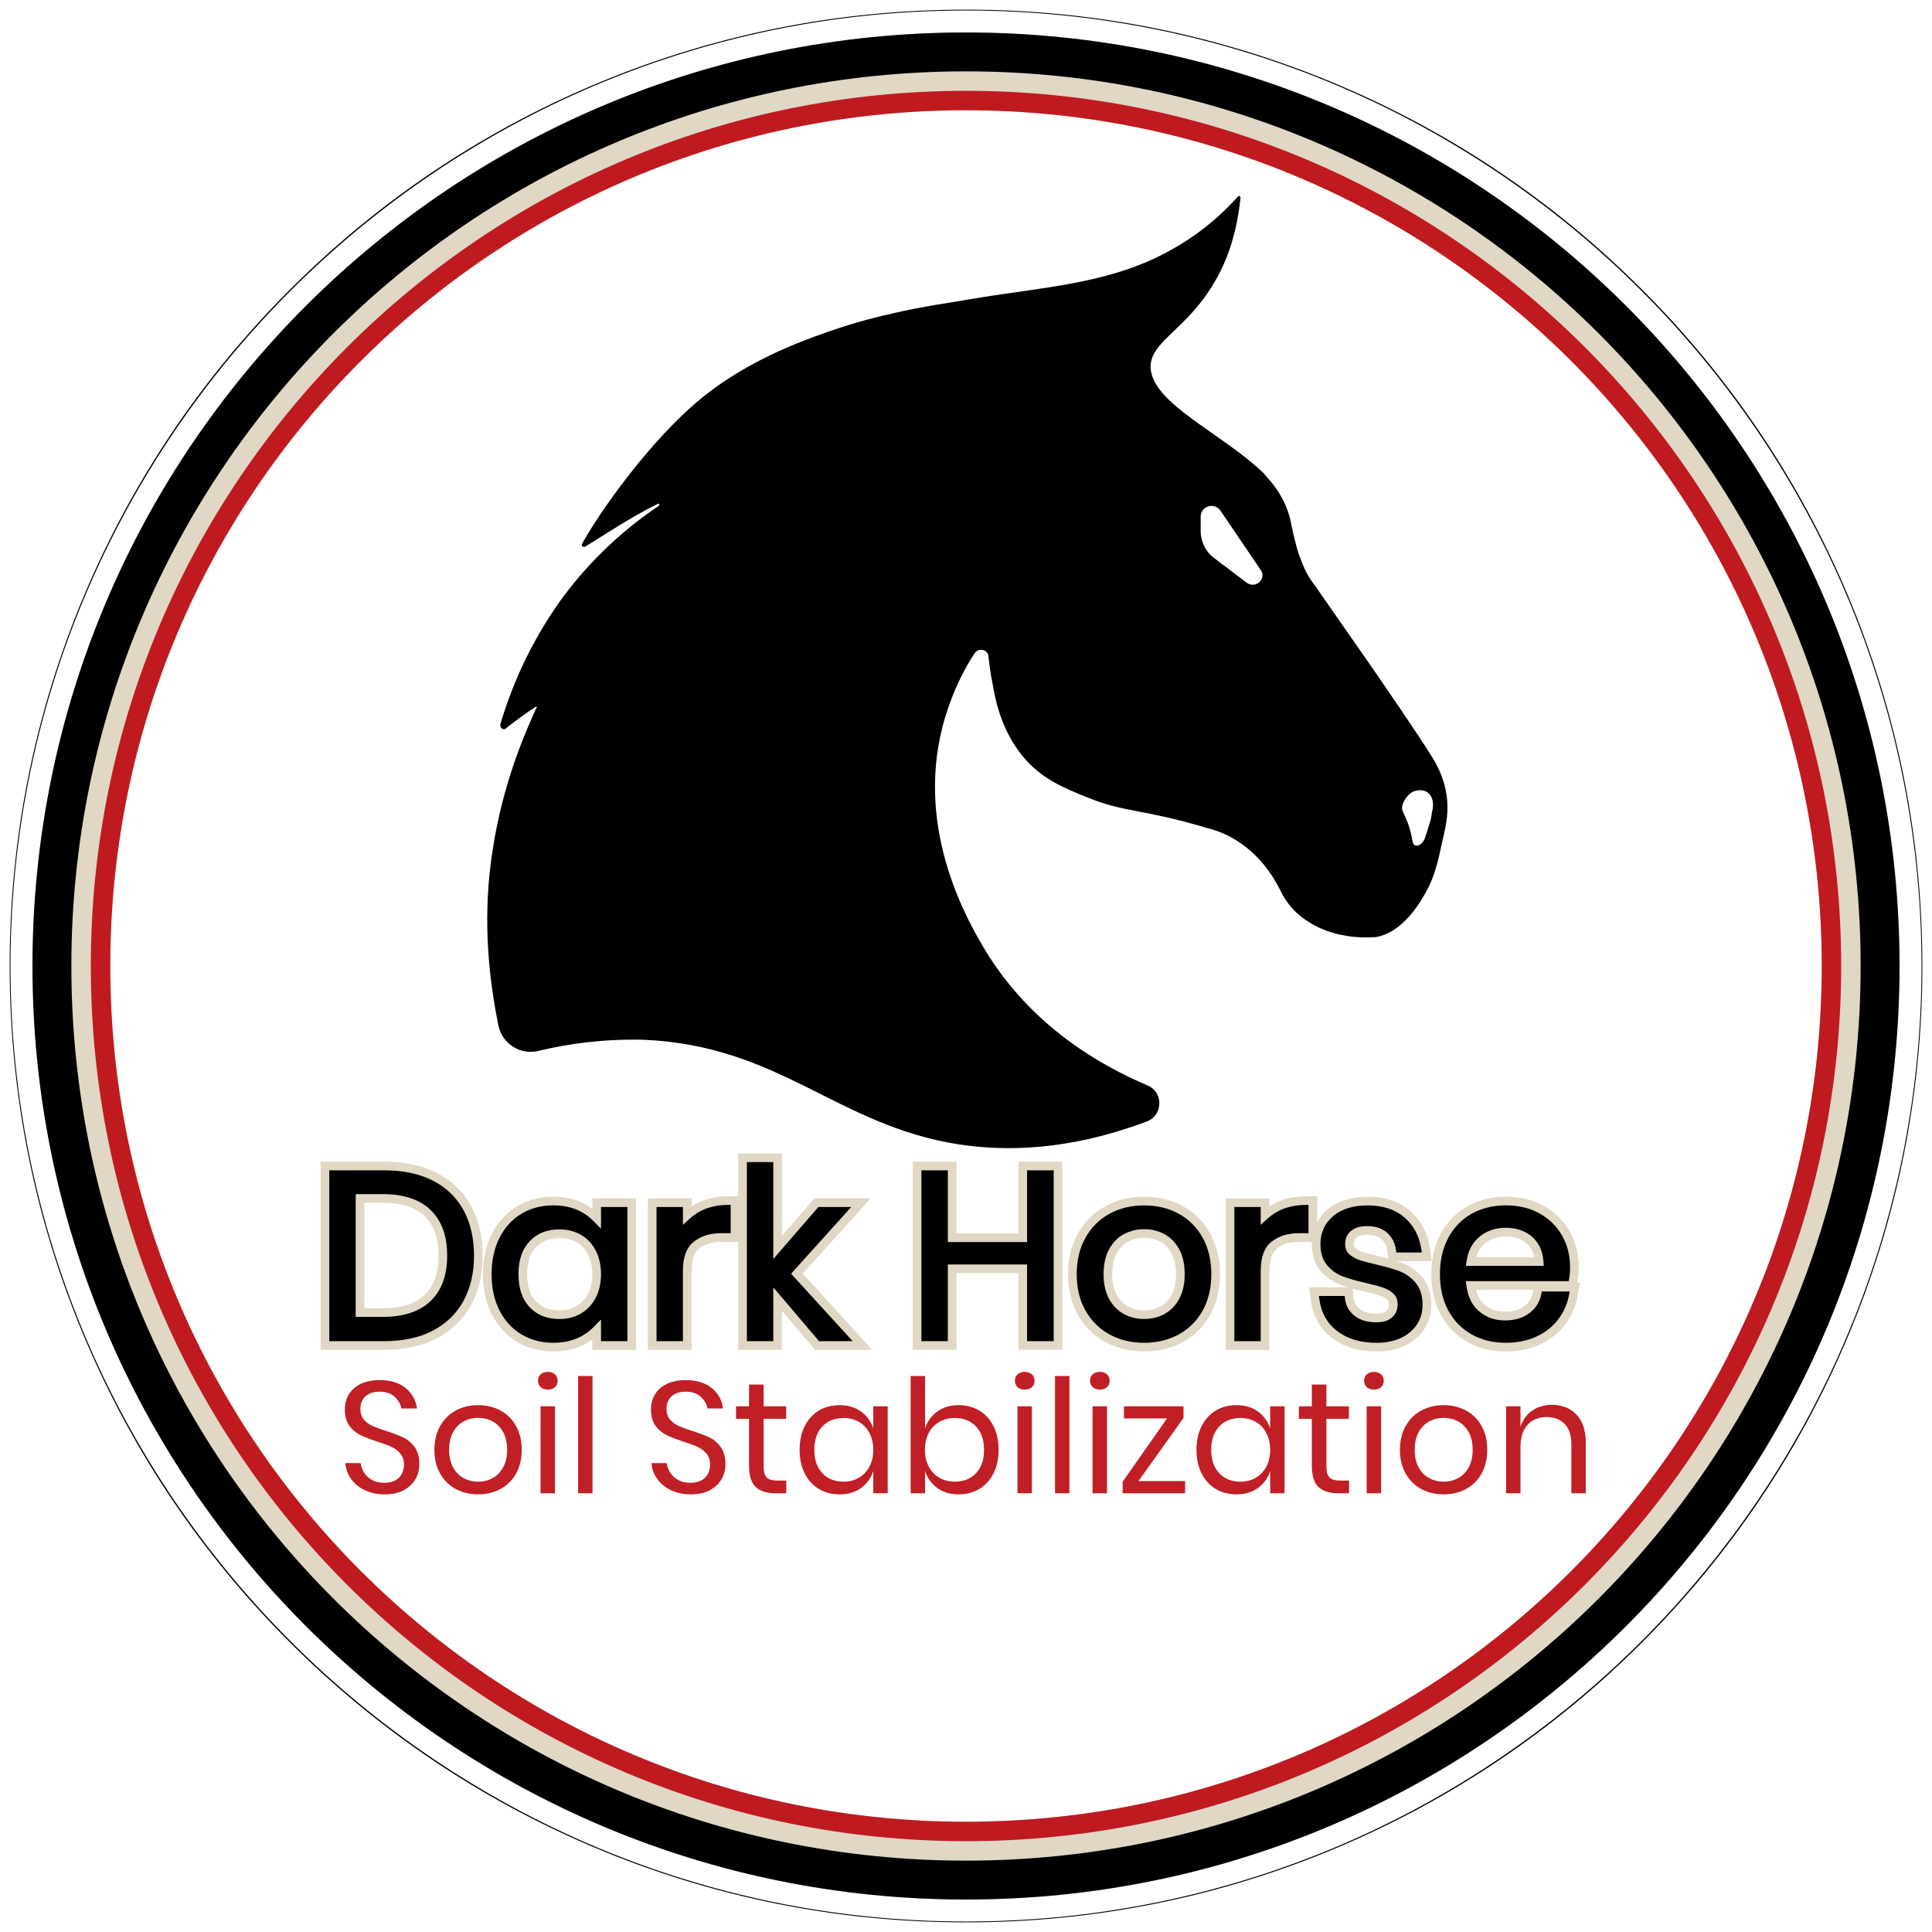 <?xml version="1.0" encoding="utf-8"?>
<!-- Generator: Adobe Illustrator 28.2.0, SVG Export Plug-In . SVG Version: 6.00 Build 0)  -->
<svg version="1.1" id="Layer_1" xmlns="http://www.w3.org/2000/svg" xmlns:xlink="http://www.w3.org/1999/xlink" x="0px" y="0px"
	 width="160px" height="160px" viewBox="0 0 160 160" style="enable-background:new 0 0 160 160;" xml:space="preserve">
<style type="text/css">
	.st0{fill:#E0D7C5;}
	.st1{fill:#BF1A20;}
	.st2{opacity:0.973;fill:#BF1A20;}
</style>
<g>
	<path class="st0" d="M80,2.689C37.302,2.689,2.689,37.302,2.689,80S37.302,157.311,80,157.311S157.311,122.698,157.311,80
		S122.698,2.689,80,2.689z M80,150.869C40.86,150.869,9.131,119.14,9.131,80S40.86,9.131,80,9.131S150.869,40.86,150.869,80
		S119.14,150.869,80,150.869z"/>
	<g>
		<path d="M80,159.2c-10.692,0-21.064-2.094-30.828-6.224c-9.431-3.989-17.901-9.7-25.175-16.973
			c-7.274-7.274-12.984-15.744-16.973-25.175C2.894,101.064,0.8,90.692,0.8,80s2.094-21.064,6.224-30.828
			c3.989-9.431,9.7-17.901,16.973-25.175S39.741,11.013,49.172,7.024C58.936,2.894,69.308,0.8,80,0.8s21.064,2.094,30.828,6.224
			c9.431,3.989,17.901,9.7,25.175,16.973c7.274,7.274,12.984,15.744,16.973,25.175c4.13,9.764,6.224,20.136,6.224,30.828
			s-2.094,21.064-6.224,30.828c-3.989,9.431-9.7,17.901-16.973,25.175c-7.274,7.274-15.744,12.984-25.175,16.973
			C101.064,157.106,90.692,159.2,80,159.2z M80,0.867C36.366,0.867,0.867,36.366,0.867,80S36.366,159.133,80,159.133
			S159.133,123.634,159.133,80S123.634,0.867,80,0.867z"/>
	</g>
	<path d="M80,2.689C37.302,2.689,2.689,37.302,2.689,80S37.302,157.311,80,157.311S157.311,122.698,157.311,80
		S122.698,2.689,80,2.689z M80,154.09c-40.919,0-74.09-33.171-74.09-74.09S39.081,5.91,80,5.91S154.09,39.081,154.09,80
		S120.919,154.09,80,154.09z"/>
	<path class="st1" d="M80,7.521C39.971,7.521,7.521,39.971,7.521,80S39.971,152.479,80,152.479s72.479-32.45,72.479-72.479
		S120.029,7.521,80,7.521z M80,150.869C40.86,150.869,9.131,119.14,9.131,80S40.86,9.131,80,9.131S150.869,40.86,150.869,80
		S119.14,150.869,80,150.869z"/>
	<path d="M119.808,65.896c-0.247-1.65-0.907-2.722-1.32-3.382c-2.557-4.042-8.579-12.538-9.651-14.106
		c-0.33-0.412-0.742-1.072-1.072-1.98c-0.412-0.99-0.577-1.98-0.66-2.227c-0.082-0.412-0.082-0.412-0.165-0.742
		c0-0.165-0.248-1.32-0.825-2.31c-0.495-0.907-1.072-1.485-1.485-1.98c-3.465-3.3-8.909-5.609-9.321-8.496
		c-0.33-2.557,3.465-3.3,5.939-8.579c0.99-2.145,1.32-4.207,1.485-5.692c0-0.165-0.165-0.248-0.247-0.082
		c-2.392,2.64-4.784,4.042-6.434,4.867c-4.619,2.31-9.899,2.64-14.931,3.465c-2.392,0.412-4.867,0.743-7.259,1.32
		c-1.897,0.412-3.877,0.99-5.692,1.65c-4.042,1.402-8.002,3.382-11.136,6.269c-3.629,3.3-7.259,8.331-8.826,11.136
		c-0.083,0.165,0.083,0.33,0.248,0.248c1.485-0.907,3.959-2.557,6.022-3.547c0.083-0.083,0.165,0.082,0.083,0.165
		c-2.722,1.815-5.609,4.372-8.084,7.754c-2.722,3.795-4.207,7.507-5.032,10.311c-0.082,0.33,0.248,0.577,0.495,0.33
		c0.742-0.577,1.485-1.155,2.392-1.732c0.082-0.082,0.165,0,0.082,0.083c-1.815,3.96-3.3,8.331-3.877,13.776
		c-0.495,4.949,0.082,9.239,0.742,12.539c0.33,1.485,1.815,2.475,3.382,2.062c2.392-0.577,5.279-0.99,8.661-0.907
		c11.301,0.495,16.003,7.094,26.067,8.661c3.795,0.577,8.991,0.577,15.591-1.897c1.32-0.495,1.402-2.392,0.082-2.97
		c-3.877-1.65-9.651-4.867-13.528-11.301c-1.155-1.98-5.774-9.569-3.465-18.478c0.66-2.475,1.65-4.537,2.64-6.022
		c0.33-0.495,1.155-0.33,1.155,0.33c0.083,0.66,0.165,1.402,0.33,2.145c0.247,1.485,0.742,3.877,2.475,6.022
		c1.567,1.897,3.382,2.64,5.444,3.465c3.052,1.237,4.455,0.907,9.734,2.475c0.99,0.248,2.145,0.66,3.382,1.65
		c1.567,1.237,2.392,2.805,2.392,2.805c0.248,0.412,0.33,0.577,0.577,1.072c0.33,0.577,0.825,1.32,1.732,1.98s1.732,0.99,2.31,1.155
		c0.495,0.165,0.907,0.248,0.99,0.248c1.155,0.247,2.145,0.165,2.64,0.165c2.31-0.33,3.795-2.97,4.207-3.712
		c0.742-1.32,0.99-2.475,1.402-4.372C119.808,68.124,119.973,67.216,119.808,65.896z M103.228,48.244l-2.722-2.062
		c-0.66-0.495-1.072-1.32-1.072-2.227v-1.155c0-0.907,1.155-1.237,1.65-0.495l3.3,4.867C104.96,47.914,103.97,48.821,103.228,48.244
		z M118.654,66.969c-0.083,0.247-0.083,0.577-0.165,0.907c-0.165,0.577-0.33,1.072-0.495,1.567c-0.248,0.577-0.825,0.825-0.99,0.33
		c0-0.165-0.082-0.247-0.082-0.412c-0.165-0.825-0.412-1.485-0.743-2.145c-0.247-0.495,0.248-1.32,0.825-1.65
		C118.076,65.154,118.819,65.814,118.654,66.969z"/>
	<path d="M36.003,97.452c-1.16-0.59-2.56-0.889-4.162-0.889h-4.929v14.864h4.929c1.604,0,3.006-0.306,4.167-0.911
		c1.181-0.615,2.09-1.5,2.701-2.629c0.601-1.111,0.906-2.424,0.906-3.902c0-1.491-0.305-2.811-0.906-3.922
		C38.097,98.933,37.187,98.054,36.003,97.452z M35.422,107.477c-0.835,0.812-2.086,1.224-3.717,1.224h-1.891V99.25h1.891
		c1.643,0,2.896,0.414,3.724,1.231c0.838,0.826,1.245,1.973,1.245,3.505C36.673,105.516,36.264,106.658,35.422,107.477z
		 M127.381,106.597l-0.083,0.465c-0.105,0.587-0.382,1.042-0.846,1.392c-0.482,0.363-1.075,0.54-1.813,0.54
		c-0.808,0-1.469-0.25-2.021-0.765c-0.435-0.405-0.708-0.999-0.815-1.77h8.408l0.087-0.459c0.058-0.307,0.088-0.67,0.088-1.079
		c0-0.989-0.23-1.907-0.684-2.728c-0.458-0.829-1.127-1.499-1.986-1.99c-0.856-0.489-1.864-0.737-2.998-0.737
		c-1.118,0-2.129,0.247-3.003,0.734c-0.884,0.492-1.585,1.21-2.083,2.135c-0.49,0.911-0.739,1.984-0.739,3.19
		c0,1.207,0.249,2.278,0.74,3.183c0.498,0.917,1.199,1.631,2.082,2.123c0.874,0.487,1.884,0.734,3.003,0.734
		c0.973,0,1.864-0.181,2.649-0.538c0.797-0.362,1.456-0.878,1.959-1.534c0.502-0.655,0.83-1.406,0.975-2.233l0.117-0.662H127.381z
		 M122.643,102.796c0.56-0.511,1.239-0.759,2.075-0.759c0.519,0,1.005,0.111,1.442,0.331c0.42,0.21,0.743,0.524,0.987,0.96
		c0.177,0.316,0.282,0.7,0.314,1.147h-5.648C121.929,103.748,122.203,103.197,122.643,102.796z M97.779,100.197
		c-0.892-0.485-1.911-0.731-3.027-0.731c-1.117,0-2.135,0.246-3.026,0.731c-0.902,0.49-1.623,1.206-2.142,2.129
		c-0.514,0.913-0.774,1.989-0.774,3.199c0,1.211,0.261,2.285,0.775,3.191c0.519,0.915,1.239,1.627,2.14,2.117
		c0.892,0.485,1.91,0.731,3.027,0.731c1.116,0,2.135-0.246,3.027-0.731c0.903-0.49,1.62-1.204,2.133-2.12
		c0.506-0.906,0.763-1.979,0.763-3.189c0-1.208-0.256-2.283-0.762-3.196C99.4,101.405,98.682,100.688,97.779,100.197z
		 M97.328,107.421c-0.28,0.499-0.632,0.857-1.078,1.093c-0.46,0.244-0.95,0.363-1.499,0.363c-0.548,0-1.038-0.119-1.499-0.364
		c-0.445-0.236-0.798-0.593-1.078-1.091c-0.281-0.503-0.425-1.142-0.425-1.897c0-0.768,0.143-1.413,0.425-1.915
		c0.28-0.499,0.632-0.856,1.078-1.092c0.461-0.245,0.951-0.364,1.499-0.364c0.547,0,1.038,0.119,1.499,0.364
		c0.445,0.235,0.797,0.593,1.077,1.091c0.282,0.504,0.425,1.148,0.425,1.916C97.753,106.279,97.61,106.917,97.328,107.421z
		 M49.415,100.88c-0.187-0.191-0.392-0.367-0.615-0.528c-0.816-0.588-1.815-0.886-2.97-0.886c-1.047,0-1.997,0.249-2.822,0.742
		c-0.829,0.495-1.488,1.215-1.958,2.139c-0.461,0.907-0.695,1.976-0.695,3.178c0,1.203,0.234,2.269,0.696,3.17
		c0.47,0.918,1.128,1.633,1.957,2.127c0.826,0.493,1.775,0.742,2.822,0.742c1.156,0,2.155-0.298,2.97-0.886
		c0.223-0.161,0.428-0.337,0.615-0.528v1.277h2.902V99.602h-2.902V100.88z M49.013,107.316c-0.265,0.501-0.619,0.878-1.083,1.15
		c-0.468,0.276-0.989,0.41-1.594,0.41c-0.937,0-1.66-0.283-2.21-0.865c-0.558-0.592-0.83-1.406-0.83-2.487
		c0-1.081,0.271-1.894,0.83-2.486c0.55-0.582,1.273-0.865,2.21-0.865c0.606,0,1.129,0.132,1.598,0.402
		c0.461,0.265,0.814,0.641,1.077,1.145c0.268,0.513,0.403,1.12,0.403,1.804C49.415,106.207,49.28,106.81,49.013,107.316z
		 M117.525,106.022c0.428,0.517,0.645,1.202,0.645,2.036c0,1.041-0.399,1.902-1.187,2.557c-0.757,0.63-1.76,0.949-2.982,0.949
		c-1.393,0-2.557-0.347-3.459-1.03c-0.926-0.703-1.478-1.688-1.641-2.929l-0.084-0.638h2.869l0.051,0.509
		c0.05,0.497,0.259,0.887,0.639,1.194c0.401,0.322,0.932,0.48,1.624,0.48c0.47,0,0.814-0.106,1.053-0.322
		c0.225-0.204,0.331-0.461,0.331-0.809c0-0.349-0.117-0.507-0.205-0.595c-0.188-0.188-0.42-0.33-0.706-0.432
		c-0.342-0.122-0.825-0.253-1.434-0.39c-0.814-0.187-1.479-0.378-1.978-0.569c-0.564-0.217-1.048-0.564-1.44-1.032
		c-0.416-0.499-0.627-1.161-0.627-1.97c0-1.067,0.402-1.944,1.196-2.606c0.764-0.637,1.797-0.959,3.07-0.959
		c1.341,0,2.445,0.364,3.28,1.081c0.837,0.718,1.35,1.691,1.526,2.889l0.095,0.646h-2.848l-0.061-0.496
		c-0.062-0.503-0.261-0.902-0.61-1.22c-0.343-0.313-0.808-0.466-1.422-0.466c-0.495,0-0.873,0.109-1.123,0.323
		c-0.231,0.197-0.338,0.454-0.338,0.807c0,0.314,0.112,0.462,0.196,0.546c0.181,0.181,0.403,0.316,0.682,0.411
		c0.338,0.117,0.814,0.246,1.412,0.383c0.813,0.186,1.485,0.381,1.996,0.579C116.622,105.172,117.119,105.533,117.525,106.022z
		 M60.306,99.427h0.565v3.058h-1.11c-0.876,0-1.562,0.211-2.1,0.645c-0.494,0.398-0.744,1.105-0.744,2.103v6.195h-2.902V99.602
		h2.902v1.025c0.209-0.188,0.436-0.357,0.682-0.505C58.359,99.661,59.27,99.427,60.306,99.427z M108.157,99.427h0.564v3.058h-1.11
		c-0.875,0-1.562,0.211-2.1,0.645c-0.494,0.398-0.745,1.105-0.745,2.103v6.195h-2.901V99.602h2.901v1.025
		c0.209-0.188,0.437-0.357,0.682-0.505C106.21,99.661,107.121,99.427,108.157,99.427z M84.699,96.563h2.921v14.864h-2.921v-6.351
		h-5.846v6.351h-2.902V96.563h2.902v5.943h5.846V96.563z M65.997,105.483l5.427,5.944h-3.762l-3.266-3.841v3.841h-2.902V95.881
		h2.902v7.428l3.211-3.706h3.689L65.997,105.483z"/>
	<g>
		<path class="st0" d="M31.705,98.892h-2.248v10.167h2.248c1.728,0,3.063-0.446,3.967-1.325c0.915-0.89,1.36-2.116,1.36-3.748
			c0-1.633-0.442-2.863-1.351-3.76C34.782,99.341,33.445,98.892,31.705,98.892z M35.172,107.221
			c-0.766,0.745-1.933,1.122-3.468,1.122h-1.533v-8.735h1.533c1.545,0,2.714,0.379,3.473,1.128c0.766,0.755,1.138,1.818,1.138,3.25
			C36.315,105.414,35.941,106.472,35.172,107.221z"/>
		<path class="st0" d="M36.165,97.133c-1.21-0.616-2.665-0.928-4.325-0.928h-5.287v15.58h5.287c1.663,0,3.121-0.32,4.332-0.951
			c1.246-0.649,2.204-1.583,2.85-2.776c0.63-1.164,0.949-2.534,0.949-4.072c0-1.551-0.319-2.928-0.949-4.092
			C38.376,98.697,37.415,97.769,36.165,97.133z M38.394,107.717c-0.576,1.065-1.435,1.9-2.551,2.482
			c-1.109,0.578-2.455,0.87-4.002,0.87H27.27V96.921h4.571c1.546,0,2.891,0.286,4,0.85c1.117,0.569,1.976,1.397,2.553,2.463
			c0.572,1.058,0.863,2.32,0.863,3.751C39.256,105.403,38.966,106.659,38.394,107.717z"/>
		<path class="st0" d="M130.618,106.239l0.033-0.172c0.062-0.329,0.094-0.714,0.094-1.146c0-1.05-0.245-2.026-0.729-2.901
			c-0.491-0.888-1.205-1.604-2.122-2.128c-0.91-0.52-1.979-0.784-3.176-0.784c-1.18,0-2.249,0.262-3.177,0.779
			c-0.945,0.526-1.693,1.293-2.224,2.278c-0.519,0.964-0.782,2.094-0.782,3.36c0,1.268,0.264,2.397,0.784,3.353
			c0.531,0.978,1.279,1.74,2.222,2.265c0.927,0.517,1.996,0.779,3.177,0.779c1.025,0,1.966-0.192,2.797-0.57
			c0.851-0.386,1.556-0.939,2.095-1.642c0.538-0.702,0.889-1.506,1.044-2.389l0.19-1.082H130.618z M121.393,106.101l0.056,0.407
			c0.118,0.854,0.429,1.521,0.925,1.983c0.622,0.579,1.363,0.86,2.265,0.86c0.819,0,1.483-0.2,2.028-0.612
			c0.54-0.407,0.862-0.935,0.983-1.615l0.03-0.17h2.309l-0.043,0.243c-0.135,0.769-0.44,1.468-0.907,2.077
			c-0.467,0.609-1.08,1.089-1.823,1.426c-0.737,0.335-1.579,0.505-2.501,0.505c-1.057,0-2.009-0.232-2.828-0.689
			c-0.823-0.458-1.476-1.124-1.942-1.981c-0.462-0.851-0.697-1.864-0.697-3.012c0-1.146,0.234-2.162,0.696-3.02
			c0.465-0.863,1.118-1.533,1.942-1.992c0.82-0.457,1.771-0.688,2.828-0.688c1.071,0,2.02,0.232,2.821,0.689
			c0.802,0.458,1.424,1.081,1.851,1.853c0.425,0.768,0.64,1.627,0.64,2.555c0,0.387-0.028,0.727-0.082,1.012l-0.032,0.168H121.393z
			 M126.979,106.817l-0.032,0.182c-0.09,0.501-0.315,0.872-0.709,1.169c-0.417,0.314-0.94,0.467-1.597,0.467
			c-0.713,0-1.294-0.219-1.777-0.669c-0.295-0.275-0.505-0.66-0.627-1.15H126.979z"/>
		<path class="st0" d="M127.459,103.151c-0.28-0.5-0.653-0.861-1.139-1.105c-0.488-0.245-1.027-0.368-1.602-0.368
			c-0.929,0-1.687,0.279-2.316,0.853c-0.504,0.46-0.812,1.076-0.941,1.886l-0.066,0.414h6.452l-0.027-0.383
			C127.783,103.949,127.662,103.513,127.459,103.151z M122.258,104.115c0.126-0.44,0.333-0.788,0.626-1.055
			c0.491-0.448,1.091-0.666,1.834-0.666c0.463,0,0.894,0.099,1.282,0.293c0.354,0.177,0.627,0.444,0.836,0.815
			c0.099,0.177,0.172,0.382,0.219,0.614H122.258z"/>
		<path class="st0" d="M96.419,102.201c-0.514-0.273-1.06-0.405-1.667-0.405c-0.607,0-1.152,0.133-1.666,0.405
			c-0.508,0.269-0.908,0.673-1.222,1.233c-0.312,0.558-0.47,1.261-0.47,2.09c0,0.817,0.158,1.514,0.47,2.072
			c0.315,0.561,0.714,0.964,1.222,1.232c0.514,0.273,1.059,0.405,1.667,0.405c0.608,0,1.153-0.132,1.666-0.405
			c0.508-0.269,0.908-0.673,1.222-1.234c0.312-0.558,0.471-1.255,0.471-2.071c0-0.829-0.158-1.533-0.471-2.091
			C97.325,102.872,96.926,102.469,96.419,102.201z M97.016,107.246c-0.245,0.438-0.55,0.749-0.933,0.951
			c-0.407,0.216-0.843,0.321-1.331,0.321c-0.488,0-0.923-0.105-1.331-0.322c-0.383-0.203-0.688-0.514-0.933-0.95
			c-0.252-0.45-0.379-1.029-0.379-1.722c0-0.706,0.128-1.291,0.379-1.74c0.245-0.437,0.55-0.748,0.933-0.951
			c0.409-0.217,0.844-0.322,1.331-0.322c0.487,0,0.923,0.105,1.332,0.322c0.382,0.202,0.687,0.513,0.932,0.95
			c0.252,0.45,0.38,1.036,0.38,1.741C97.395,106.217,97.268,106.796,97.016,107.246z"/>
		<path class="st0" d="M97.95,99.882c-0.945-0.514-2.021-0.774-3.198-0.774c-1.178,0-2.253,0.261-3.197,0.774
			c-0.962,0.523-1.73,1.286-2.283,2.268c-0.544,0.967-0.82,2.102-0.82,3.374c0,1.274,0.276,2.407,0.821,3.368
			c0.552,0.974,1.32,1.733,2.28,2.255c0.945,0.514,2.021,0.774,3.198,0.774c1.177,0,2.253-0.261,3.198-0.774
			c0.963-0.523,1.728-1.283,2.275-2.26c0.536-0.96,0.808-2.092,0.808-3.363c0-1.27-0.272-2.404-0.807-3.37
			C99.68,101.171,98.914,100.407,97.95,99.882z M99.599,108.538c-0.479,0.856-1.149,1.523-1.991,1.98
			c-0.838,0.456-1.799,0.687-2.856,0.687s-2.017-0.231-2.856-0.687c-0.842-0.458-1.514-1.123-2-1.979
			c-0.483-0.852-0.728-1.866-0.728-3.015c0-1.148,0.245-2.165,0.728-3.023c0.485-0.862,1.158-1.532,2.001-1.99
			c0.838-0.456,1.798-0.687,2.855-0.687c1.056,0,2.017,0.231,2.856,0.687c0.843,0.458,1.513,1.128,1.991,1.99
			c0.476,0.858,0.718,1.875,0.718,3.023C100.317,106.672,100.075,107.686,99.599,108.538z"/>
		<path class="st0" d="M46.336,101.815c-1.04,0-1.848,0.32-2.47,0.978c-0.624,0.661-0.927,1.555-0.927,2.732
			c0,1.177,0.303,2.071,0.928,2.732c0.621,0.658,1.429,0.978,2.47,0.978c0.67,0,1.251-0.15,1.775-0.459
			c0.523-0.307,0.921-0.73,1.218-1.292c0.294-0.558,0.443-1.217,0.443-1.959c0-0.742-0.149-1.404-0.444-1.97
			c-0.297-0.568-0.694-0.99-1.216-1.29C47.587,101.962,47.006,101.815,46.336,101.815z M48.694,103.886
			c0.241,0.462,0.363,1.013,0.363,1.638c0,0.624-0.121,1.171-0.361,1.625c-0.233,0.441-0.543,0.771-0.948,1.009l0,0
			c-0.411,0.242-0.873,0.36-1.412,0.36c-0.833,0-1.471-0.246-1.949-0.753c-0.493-0.522-0.732-1.255-0.732-2.241
			c0-0.985,0.239-1.718,0.732-2.24c0.479-0.507,1.117-0.753,1.95-0.753c0.541,0,1.005,0.116,1.42,0.355
			C48.156,103.116,48.463,103.443,48.694,103.886z"/>
		<path class="st0" d="M49.057,100.096c-0.016-0.012-0.032-0.023-0.048-0.034c-0.878-0.633-1.947-0.954-3.18-0.954
			c-1.113,0-2.124,0.267-3.005,0.792c-0.888,0.53-1.593,1.298-2.094,2.284c-0.487,0.958-0.734,2.081-0.734,3.34
			c0,1.26,0.247,2.381,0.735,3.333c0.501,0.978,1.205,1.742,2.092,2.271c0.881,0.526,1.892,0.793,3.006,0.793
			c1.232,0,2.302-0.321,3.179-0.953c0.016-0.012,0.032-0.023,0.048-0.035v0.852h3.618V99.244h-3.618V100.096z M49.773,101.758V99.96
			h2.186v11.109h-2.186v-1.796l-0.614,0.626c-0.173,0.176-0.364,0.341-0.569,0.488c-0.753,0.543-1.682,0.818-2.761,0.818
			c-0.982,0-1.87-0.233-2.639-0.692c-0.77-0.459-1.383-1.126-1.822-1.983c-0.435-0.85-0.656-1.861-0.656-3.007
			c0-1.145,0.221-2.159,0.656-3.016c0.439-0.864,1.052-1.534,1.822-1.994c0.769-0.459,1.657-0.691,2.639-0.691
			c1.079,0,2.008,0.275,2.761,0.819c0.205,0.147,0.396,0.311,0.568,0.487L49.773,101.758z"/>
		<path class="st0" d="M116.175,104.615c-0.152-0.059-0.318-0.117-0.496-0.175h2.897l-0.155-1.056
			c-0.188-1.287-0.742-2.332-1.646-3.109c-0.902-0.775-2.084-1.167-3.513-1.167c-1.36,0-2.47,0.351-3.299,1.042
			c-0.375,0.313-0.667,0.672-0.883,1.069v-2.149h-0.922c-1.102,0-2.076,0.251-2.894,0.747c-0.047,0.028-0.093,0.057-0.139,0.087
			v-0.659h-3.617v12.541h3.617v-6.553c0-0.883,0.206-1.497,0.612-1.824c0.472-0.38,1.086-0.565,1.876-0.565h1.035
			c-0.003,0.063-0.009,0.124-0.009,0.188c0,0.895,0.239,1.635,0.711,2.199c0.431,0.516,0.965,0.898,1.586,1.137
			c0.211,0.081,0.451,0.162,0.719,0.243h-3.243l0.137,1.042c0.175,1.34,0.774,2.405,1.78,3.168c0.965,0.732,2.202,1.103,3.675,1.103
			c1.308,0,2.388-0.347,3.211-1.031c0.873-0.727,1.316-1.68,1.316-2.833c0-0.919-0.245-1.681-0.728-2.264
			C117.355,105.256,116.808,104.86,116.175,104.615z M108.363,102.127h-0.752c-0.96,0-1.72,0.237-2.325,0.724
			c-0.583,0.47-0.878,1.271-0.878,2.381v5.837h-2.186V99.96h2.186v1.47l0.597-0.537c0.193-0.173,0.404-0.33,0.628-0.465
			c0.705-0.427,1.554-0.643,2.524-0.643h0.206V102.127z M116.754,110.34c-0.691,0.575-1.617,0.866-2.753,0.866
			c-1.313,0-2.404-0.322-3.242-0.957c-0.847-0.642-1.353-1.547-1.502-2.69l-0.031-0.233h2.137l0.019,0.186
			c0.059,0.589,0.318,1.072,0.771,1.437c0.467,0.376,1.072,0.558,1.848,0.558c0.563,0,0.986-0.136,1.293-0.414
			c0.302-0.274,0.449-0.625,0.449-1.074c0-0.362-0.101-0.639-0.31-0.848c-0.226-0.226-0.501-0.395-0.839-0.516
			c-0.358-0.128-0.855-0.263-1.474-0.402c-0.8-0.183-1.449-0.37-1.929-0.554c-0.506-0.194-0.941-0.506-1.293-0.927
			c-0.361-0.432-0.544-1.018-0.544-1.74c0-0.956,0.359-1.74,1.067-2.331c0.698-0.581,1.653-0.876,2.841-0.876
			c1.253,0,2.278,0.335,3.047,0.995c0.769,0.66,1.242,1.559,1.404,2.669l0.035,0.236h-2.117l-0.022-0.182
			c-0.073-0.592-0.31-1.063-0.724-1.441c-0.412-0.377-0.956-0.56-1.663-0.56c-0.583,0-1.039,0.138-1.356,0.409
			c-0.312,0.267-0.464,0.62-0.464,1.08c0,0.335,0.098,0.597,0.3,0.799c0.221,0.221,0.488,0.383,0.818,0.496
			c0.35,0.121,0.838,0.253,1.449,0.393c0.794,0.182,1.449,0.372,1.947,0.564c0.518,0.2,0.966,0.526,1.332,0.967
			c0.374,0.451,0.563,1.059,0.563,1.807C117.813,108.988,117.456,109.756,116.754,110.34z M112.022,106.716
			c0.287,0.079,0.601,0.157,0.939,0.235c0.593,0.133,1.061,0.26,1.392,0.378c0.236,0.084,0.424,0.198,0.573,0.348
			c0.03,0.03,0.101,0.101,0.101,0.342c0,0.246-0.064,0.408-0.214,0.544c-0.17,0.154-0.436,0.229-0.812,0.229
			c-0.606,0-1.064-0.131-1.399-0.4c-0.306-0.247-0.468-0.549-0.508-0.951L112.022,106.716z M114.972,104.231
			c-0.262-0.071-0.543-0.141-0.842-0.209c-0.587-0.134-1.049-0.26-1.376-0.372c-0.225-0.077-0.403-0.184-0.545-0.326
			c-0.029-0.029-0.091-0.091-0.091-0.293c0-0.312,0.108-0.445,0.213-0.536c0.181-0.155,0.489-0.237,0.891-0.237
			c0.52,0,0.906,0.122,1.18,0.373c0.286,0.261,0.444,0.579,0.496,0.999L114.972,104.231z"/>
		<path class="st0" d="M84.341,102.147h-5.13v-5.943h-3.618v15.58h3.618v-6.351h5.13v6.351h3.637v-15.58h-3.637V102.147z
			 M85.057,96.921h2.205v14.149h-2.205v-6.351h-6.562v6.351h-2.186V96.921h2.186v5.943h6.562V96.921z"/>
		<path class="st0" d="M72.101,99.244h-4.657l-2.689,3.105v-6.826h-3.618v3.546h-0.831c-1.102,0-2.076,0.251-2.894,0.747
			c-0.047,0.028-0.093,0.057-0.139,0.087v-0.659h-3.618v12.541h3.618v-6.553c0-0.883,0.206-1.497,0.611-1.824
			c0.472-0.381,1.086-0.565,1.876-0.565h1.376v8.942h3.618v-3.225l2.743,3.225h4.739l-5.756-6.304L72.101,99.244z M60.512,102.127
			H59.76c-0.96,0-1.721,0.237-2.325,0.724c-0.582,0.47-0.878,1.271-0.878,2.381v5.837h-2.186V99.96h2.186v1.472l0.598-0.539
			c0.191-0.173,0.402-0.329,0.627-0.465l0,0c0.705-0.427,1.554-0.643,2.523-0.643h0.207V102.127z M70.613,111.069h-2.785
			l-3.789-4.456v4.456h-2.186v-14.83h2.186v8.03l3.732-4.308h2.721l-4.978,5.524L70.613,111.069z"/>
	</g>
	<path class="st2" d="M128.519,116.343c0.84,0,1.518,0.269,2.034,0.807c0.516,0.538,0.774,1.314,0.774,2.329v4.186h-1.194v-4.081
		c0-0.717-0.184-1.268-0.551-1.653c-0.367-0.385-0.866-0.577-1.496-0.577c-0.656,0-1.181,0.212-1.575,0.636
		c-0.394,0.424-0.59,1.043-0.59,1.857v3.818h-1.194v-7.204h1.194v1.706c0.184-0.586,0.51-1.037,0.978-1.352
		C127.367,116.5,127.907,116.343,128.519,116.343z M119.558,117.419c-0.429,0-0.824,0.096-1.187,0.289
		c-0.363,0.192-0.656,0.488-0.879,0.886c-0.223,0.398-0.335,0.89-0.335,1.476c0,0.577,0.112,1.065,0.335,1.463
		c0.223,0.398,0.516,0.693,0.879,0.886c0.363,0.192,0.759,0.289,1.187,0.289s0.824-0.096,1.187-0.289
		c0.363-0.192,0.656-0.488,0.879-0.886c0.223-0.398,0.335-0.886,0.335-1.463c0-0.586-0.112-1.078-0.335-1.476
		c-0.223-0.398-0.516-0.693-0.879-0.886C120.382,117.515,119.986,117.419,119.558,117.419z M119.558,116.369
		c0.691,0,1.31,0.149,1.857,0.446c0.547,0.297,0.975,0.726,1.286,1.286c0.311,0.56,0.466,1.216,0.466,1.968
		c0,0.752-0.155,1.406-0.466,1.962c-0.311,0.555-0.739,0.982-1.286,1.279c-0.547,0.297-1.166,0.446-1.857,0.446
		s-1.31-0.149-1.857-0.446c-0.547-0.297-0.978-0.724-1.292-1.279c-0.315-0.555-0.472-1.209-0.472-1.962
		c0-0.752,0.157-1.408,0.472-1.968c0.315-0.56,0.746-0.988,1.292-1.286C118.248,116.518,118.867,116.369,119.558,116.369z
		 M113.181,116.461h1.194v7.204h-1.194V116.461z M112.971,114.348c0-0.219,0.074-0.396,0.223-0.531s0.346-0.203,0.59-0.203
		c0.245,0,0.442,0.068,0.59,0.203c0.149,0.136,0.223,0.313,0.223,0.531c0,0.219-0.074,0.396-0.223,0.531
		c-0.149,0.136-0.346,0.203-0.59,0.203c-0.245,0-0.442-0.068-0.59-0.203S112.971,114.567,112.971,114.348z M110.989,122.615h0.735
		v1.05h-0.892c-0.735,0-1.284-0.175-1.647-0.525c-0.363-0.35-0.545-0.936-0.545-1.758v-3.884h-1.076v-1.037h1.076v-1.798h1.207
		v1.798h1.863v1.037h-1.863v3.91c0,0.464,0.085,0.781,0.256,0.951C110.274,122.529,110.569,122.615,110.989,122.615z
		 M102.736,117.432c-0.735,0-1.323,0.234-1.765,0.702c-0.442,0.468-0.663,1.113-0.663,1.935c0,0.822,0.221,1.467,0.663,1.935
		c0.442,0.468,1.03,0.702,1.765,0.702c0.472,0,0.894-0.109,1.266-0.328c0.372-0.219,0.663-0.527,0.873-0.925
		c0.21-0.398,0.315-0.859,0.315-1.384s-0.105-0.988-0.315-1.391c-0.21-0.402-0.501-0.711-0.873-0.925
		C103.63,117.539,103.208,117.432,102.736,117.432z M102.395,116.369c0.7,0,1.292,0.175,1.778,0.525
		c0.485,0.35,0.824,0.818,1.017,1.404v-1.837h1.194v7.204h-1.194v-1.837c-0.192,0.586-0.531,1.054-1.017,1.404
		c-0.485,0.35-1.078,0.525-1.778,0.525c-0.639,0-1.207-0.149-1.706-0.446c-0.499-0.297-0.89-0.724-1.174-1.279
		c-0.284-0.555-0.426-1.209-0.426-1.962c0-0.752,0.142-1.408,0.426-1.968c0.284-0.56,0.676-0.988,1.174-1.286
		C101.188,116.518,101.756,116.369,102.395,116.369z M98.012,117.432l-3.726,5.222h3.858v1.01h-5.17v-0.958l3.674-5.235h-3.569
		v-1.01h4.934V117.432z M90.481,116.461h1.194v7.204h-1.194V116.461z M90.271,114.348c0-0.219,0.074-0.396,0.223-0.531
		c0.149-0.136,0.346-0.203,0.59-0.203c0.245,0,0.442,0.068,0.59,0.203s0.223,0.313,0.223,0.531c0,0.219-0.074,0.396-0.223,0.531
		s-0.346,0.203-0.59,0.203c-0.245,0-0.442-0.068-0.59-0.203C90.345,114.744,90.271,114.567,90.271,114.348z M87.371,113.955h1.194
		v9.71h-1.194V113.955z M84.261,116.461h1.194v7.204h-1.194V116.461z M84.051,114.348c0-0.219,0.074-0.396,0.223-0.531
		s0.346-0.203,0.59-0.203c0.245,0,0.442,0.068,0.59,0.203c0.149,0.136,0.223,0.313,0.223,0.531c0,0.219-0.074,0.396-0.223,0.531
		c-0.149,0.136-0.346,0.203-0.59,0.203c-0.245,0-0.442-0.068-0.59-0.203S84.051,114.567,84.051,114.348z M79.052,117.432
		c-0.464,0-0.884,0.107-1.26,0.321c-0.376,0.214-0.669,0.523-0.879,0.925c-0.21,0.402-0.315,0.866-0.315,1.391
		s0.105,0.986,0.315,1.384c0.21,0.398,0.503,0.706,0.879,0.925c0.376,0.219,0.796,0.328,1.26,0.328c0.744,0,1.336-0.234,1.778-0.702
		c0.442-0.468,0.663-1.113,0.663-1.935c0-0.822-0.221-1.467-0.663-1.935S79.796,117.432,79.052,117.432z M79.393,116.369
		c0.639,0,1.207,0.149,1.706,0.446c0.499,0.297,0.89,0.726,1.174,1.286c0.284,0.56,0.426,1.216,0.426,1.968
		c0,0.752-0.142,1.406-0.426,1.962c-0.284,0.555-0.676,0.982-1.174,1.279c-0.499,0.297-1.067,0.446-1.706,0.446
		c-0.7,0-1.292-0.177-1.778-0.531c-0.485-0.354-0.82-0.82-1.004-1.397v1.837h-1.194v-9.71h1.194v4.343
		c0.184-0.577,0.518-1.043,1.004-1.397C78.101,116.546,78.693,116.369,79.393,116.369z M69.867,117.432
		c-0.735,0-1.323,0.234-1.765,0.702c-0.442,0.468-0.663,1.113-0.663,1.935c0,0.822,0.221,1.467,0.663,1.935
		c0.442,0.468,1.03,0.702,1.765,0.702c0.472,0,0.894-0.109,1.266-0.328c0.372-0.219,0.663-0.527,0.873-0.925
		c0.21-0.398,0.315-0.859,0.315-1.384s-0.105-0.988-0.315-1.391c-0.21-0.402-0.501-0.711-0.873-0.925
		C70.761,117.539,70.339,117.432,69.867,117.432z M69.526,116.369c0.7,0,1.292,0.175,1.778,0.525
		c0.485,0.35,0.824,0.818,1.017,1.404v-1.837h1.194v7.204h-1.194v-1.837c-0.192,0.586-0.531,1.054-1.017,1.404
		c-0.485,0.35-1.078,0.525-1.778,0.525c-0.639,0-1.207-0.149-1.706-0.446s-0.89-0.724-1.174-1.279
		c-0.284-0.555-0.426-1.209-0.426-1.962c0-0.752,0.142-1.408,0.426-1.968c0.284-0.56,0.676-0.988,1.174-1.286
		C68.319,116.518,68.887,116.369,69.526,116.369z M64.382,122.615h0.735v1.05h-0.892c-0.735,0-1.284-0.175-1.647-0.525
		c-0.363-0.35-0.545-0.936-0.545-1.758v-3.884h-1.076v-1.037h1.076v-1.798h1.207v1.798h1.863v1.037h-1.863v3.91
		c0,0.464,0.085,0.781,0.256,0.951C63.667,122.529,63.962,122.615,64.382,122.615z M60.079,121.263c0,0.437-0.105,0.844-0.315,1.22
		c-0.21,0.376-0.529,0.682-0.958,0.919c-0.429,0.236-0.958,0.354-1.588,0.354c-0.612,0-1.157-0.112-1.634-0.335
		c-0.477-0.223-0.857-0.529-1.142-0.918c-0.284-0.389-0.448-0.833-0.492-1.332h1.273c0.026,0.262,0.116,0.518,0.269,0.768
		c0.153,0.249,0.372,0.455,0.656,0.617s0.628,0.243,1.03,0.243c0.525,0,0.927-0.14,1.207-0.42c0.28-0.28,0.42-0.639,0.42-1.076
		c0-0.376-0.098-0.682-0.295-0.918c-0.197-0.236-0.44-0.422-0.728-0.558c-0.289-0.136-0.682-0.282-1.181-0.44
		c-0.586-0.192-1.056-0.374-1.411-0.545c-0.354-0.171-0.656-0.426-0.905-0.768c-0.249-0.341-0.374-0.792-0.374-1.352
		c0-0.481,0.116-0.905,0.348-1.273c0.232-0.367,0.564-0.652,0.997-0.853c0.433-0.201,0.943-0.302,1.529-0.302
		c0.91,0,1.631,0.221,2.165,0.663c0.534,0.442,0.844,1.004,0.932,1.686h-1.286c-0.07-0.367-0.258-0.691-0.564-0.971
		c-0.306-0.28-0.722-0.42-1.247-0.42c-0.481,0-0.866,0.125-1.155,0.374c-0.289,0.249-0.433,0.601-0.433,1.056
		c0,0.359,0.094,0.65,0.282,0.873c0.188,0.223,0.422,0.398,0.702,0.525c0.28,0.127,0.665,0.269,1.155,0.426
		c0.595,0.192,1.074,0.376,1.437,0.551s0.671,0.44,0.925,0.794C59.952,120.207,60.079,120.677,60.079,121.263z M47.876,113.955
		h1.194v9.71h-1.194V113.955z M44.766,116.461h1.194v7.204h-1.194V116.461z M44.556,114.348c0-0.219,0.074-0.396,0.223-0.531
		c0.149-0.136,0.346-0.203,0.59-0.203c0.245,0,0.442,0.068,0.59,0.203c0.149,0.136,0.223,0.313,0.223,0.531
		c0,0.219-0.074,0.396-0.223,0.531c-0.149,0.136-0.346,0.203-0.59,0.203c-0.245,0-0.442-0.068-0.59-0.203
		C44.63,114.744,44.556,114.567,44.556,114.348z M39.596,117.419c-0.429,0-0.824,0.096-1.187,0.289
		c-0.363,0.192-0.656,0.488-0.879,0.886c-0.223,0.398-0.335,0.89-0.335,1.476c0,0.577,0.112,1.065,0.335,1.463
		c0.223,0.398,0.516,0.693,0.879,0.886c0.363,0.192,0.759,0.289,1.187,0.289c0.429,0,0.824-0.096,1.187-0.289
		c0.363-0.192,0.656-0.488,0.879-0.886c0.223-0.398,0.335-0.886,0.335-1.463c0-0.586-0.112-1.078-0.335-1.476
		c-0.223-0.398-0.516-0.693-0.879-0.886C40.421,117.515,40.025,117.419,39.596,117.419z M39.596,116.369
		c0.691,0,1.31,0.149,1.857,0.446c0.547,0.297,0.975,0.726,1.286,1.286c0.311,0.56,0.466,1.216,0.466,1.968
		c0,0.752-0.155,1.406-0.466,1.962c-0.311,0.555-0.739,0.982-1.286,1.279c-0.547,0.297-1.166,0.446-1.857,0.446
		c-0.691,0-1.31-0.149-1.857-0.446s-0.978-0.724-1.292-1.279c-0.315-0.555-0.472-1.209-0.472-1.962c0-0.752,0.157-1.408,0.472-1.968
		c0.315-0.56,0.746-0.988,1.292-1.286C38.286,116.518,38.905,116.369,39.596,116.369z M34.728,121.263
		c0,0.437-0.105,0.844-0.315,1.22c-0.21,0.376-0.529,0.682-0.958,0.919c-0.429,0.236-0.958,0.354-1.588,0.354
		c-0.612,0-1.157-0.112-1.634-0.335c-0.477-0.223-0.857-0.529-1.142-0.918c-0.284-0.389-0.448-0.833-0.492-1.332h1.273
		c0.026,0.262,0.116,0.518,0.269,0.768c0.153,0.249,0.372,0.455,0.656,0.617s0.628,0.243,1.03,0.243c0.525,0,0.927-0.14,1.207-0.42
		c0.28-0.28,0.42-0.639,0.42-1.076c0-0.376-0.098-0.682-0.295-0.918c-0.197-0.236-0.44-0.422-0.728-0.558
		c-0.289-0.136-0.682-0.282-1.181-0.44c-0.586-0.192-1.056-0.374-1.411-0.545c-0.354-0.171-0.656-0.426-0.905-0.768
		c-0.249-0.341-0.374-0.792-0.374-1.352c0-0.481,0.116-0.905,0.348-1.273c0.232-0.367,0.564-0.652,0.997-0.853
		c0.433-0.201,0.943-0.302,1.529-0.302c0.91,0,1.631,0.221,2.165,0.663c0.534,0.442,0.844,1.004,0.932,1.686h-1.286
		c-0.07-0.367-0.258-0.691-0.564-0.971c-0.306-0.28-0.722-0.42-1.247-0.42c-0.481,0-0.866,0.125-1.155,0.374
		c-0.289,0.249-0.433,0.601-0.433,1.056c0,0.359,0.094,0.65,0.282,0.873c0.188,0.223,0.422,0.398,0.702,0.525
		c0.28,0.127,0.665,0.269,1.155,0.426c0.595,0.192,1.074,0.376,1.437,0.551c0.363,0.175,0.671,0.44,0.925,0.794
		C34.601,120.207,34.728,120.677,34.728,121.263z"/>
</g>
</svg>
